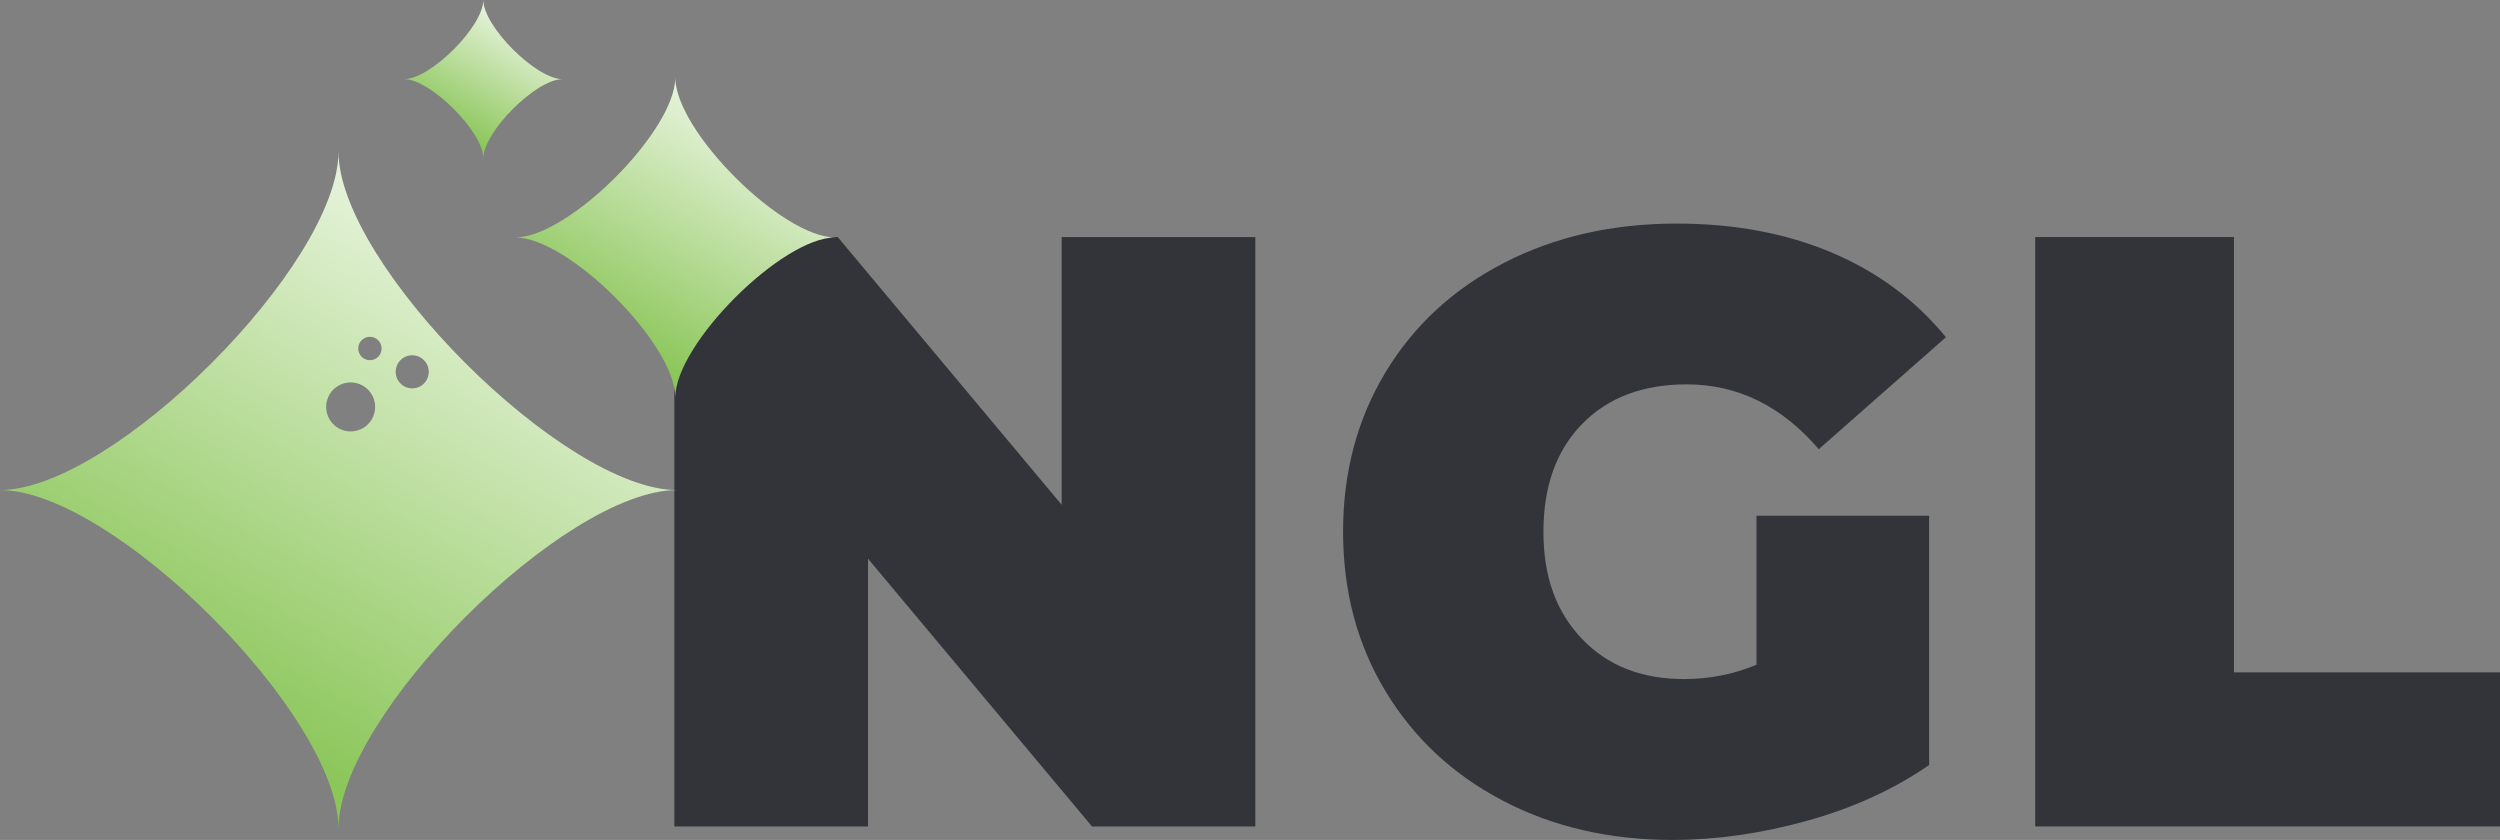 <?xml version="1.0" encoding="UTF-8"?><svg id="Layer_1" xmlns="http://www.w3.org/2000/svg" xmlns:xlink="http://www.w3.org/1999/xlink" viewBox="0 0 742.27 249.38"><rect x="0" y="0" width="742.27" height="249.38" fill="#808080" stroke="none"/><defs><style>.cls-1{fill:#32343a;}.cls-1,.cls-2,.cls-3,.cls-4{stroke-width:0px;}.cls-2{fill:url(#linear-gradient);}.cls-3{fill:url(#linear-gradient-2);}.cls-4{fill:url(#linear-gradient-3);}</style><linearGradient id="linear-gradient" x1="179.93" y1="106.13" x2="221.07" y2="34.88" gradientUnits="userSpaceOnUse"><stop offset=".06" stop-color="#8bc659"/><stop offset="1" stop-color="#e8f4dd"/></linearGradient><linearGradient id="linear-gradient-2" x1="133.32" y1="41.13" x2="153.68" y2="5.88" xlink:href="#linear-gradient"/><linearGradient id="linear-gradient-3" x1="56.98" y1="220.88" x2="144.02" y2="70.13" xlink:href="#linear-gradient"/></defs><path class="cls-1" d="M372.72,70.38v175h-48.5l-66.5-79.5v79.5h-57.5V70.38h48.5l66.5,79.5v-79.5h57.5Z"/><path class="cls-1" d="M521.52,153.13h51.25v74c-10.34,7.17-22.34,12.67-36,16.5-13.67,3.83-27.09,5.75-40.25,5.75-18.67,0-35.42-3.88-50.25-11.62-14.84-7.75-26.46-18.58-34.88-32.5-8.42-13.91-12.62-29.71-12.62-47.38s4.21-33.46,12.62-47.38c8.41-13.91,20.16-24.75,35.25-32.5,15.08-7.75,32.12-11.62,51.12-11.62,17.16,0,32.54,2.88,46.12,8.62,13.58,5.75,24.88,14.12,33.88,25.12l-37.75,33.25c-11-12.83-24.09-19.25-39.25-19.25-13,0-23.34,3.92-31,11.75-7.67,7.84-11.5,18.5-11.5,32s3.79,23.75,11.38,31.75c7.58,8,17.71,12,30.38,12,7.5,0,14.66-1.41,21.5-4.25v-44.25Z"/><path class="cls-1" d="M604.27,70.38h59v129.25h79v45.75h-138V70.38Z"/><path class="cls-2" d="M200.5,23c0,15.83-31.67,47.5-47.5,47.5,15.83,0,47.5,31.67,47.5,47.5,0-15.83,31.67-47.5,47.5-47.5-15.83,0-47.5-31.67-47.5-47.5h0Z"/><path class="cls-3" d="M143.5,0c0,7.83-15.67,23.5-23.5,23.5,7.83,0,23.5,15.67,23.5,23.5,0-7.83,15.67-23.5,23.5-23.5C159.17,23.5,143.5,7.83,143.5,0h0Z"/><path class="cls-4" d="M100.5,45h0c0,33.5-67,100.5-100.5,100.5,33.5,0,100.5,67,100.5,100.5,0-33.5,67-100.5,100.5-100.5-33.5,0-100.5-67-100.5-100.5ZM104.11,128.09c-4.01,0-7.27-3.25-7.27-7.27s3.25-7.27,7.27-7.27,7.27,3.25,7.27,7.27-3.25,7.27-7.27,7.27ZM109.83,106.94c-1.92,0-3.47-1.55-3.47-3.47s1.55-3.47,3.47-3.47,3.47,1.55,3.47,3.47-1.55,3.47-3.47,3.47ZM122.39,115.31c-2.71,0-4.91-2.2-4.91-4.91s2.2-4.91,4.91-4.91,4.91,2.2,4.91,4.91-2.2,4.91-4.91,4.91Z"/></svg>